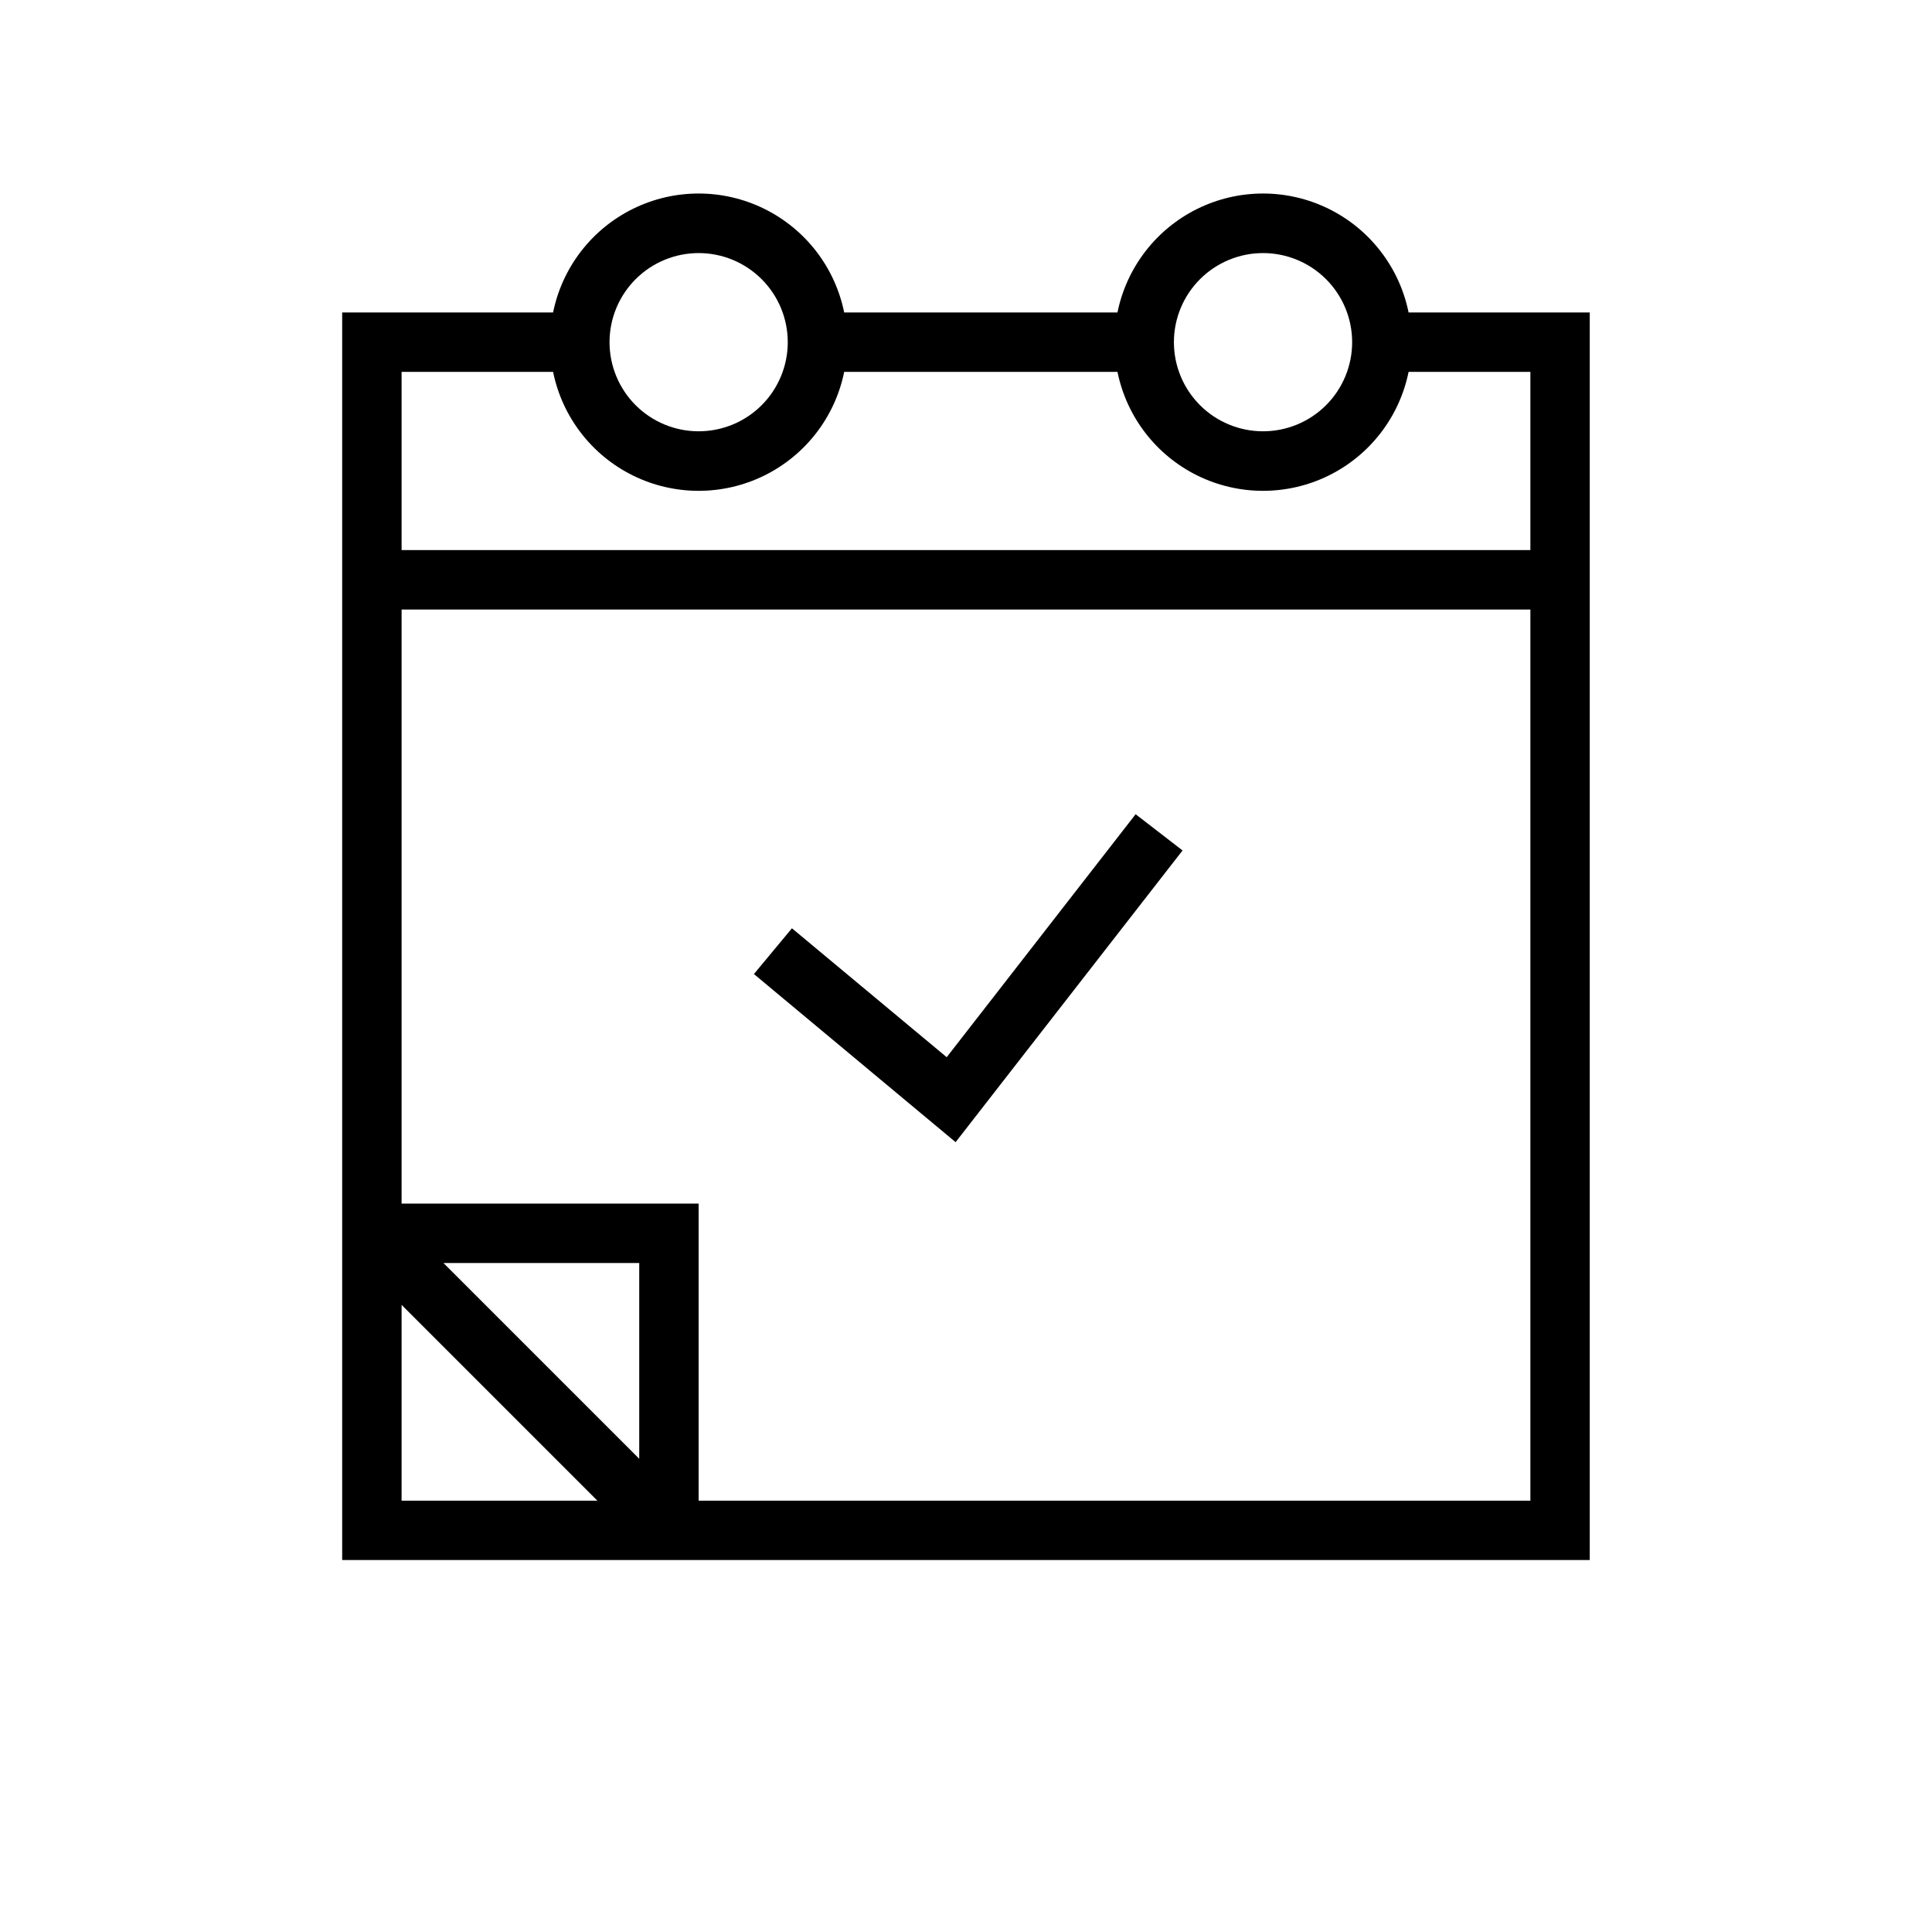 <?xml version="1.0" encoding="UTF-8"?>
<!-- Uploaded to: ICON Repo, www.iconrepo.com, Generator: ICON Repo Mixer Tools -->
<svg fill="#000000" width="800px" height="800px" version="1.1" viewBox="144 144 512 512" xmlns="http://www.w3.org/2000/svg">
 <g>
  <path d="m517.29 226.81c-2.43-11.953-10.262-22.109-21.211-27.488-10.949-5.383-23.777-5.383-34.727 0-10.949 5.379-18.781 15.535-21.211 27.488h-72.422c-2.426-11.953-10.262-22.109-21.211-27.488-10.949-5.383-23.773-5.383-34.723 0-10.949 5.379-18.785 15.535-21.211 27.488h-55.891v330.62h330.62v-330.62zm-38.574-15.742c6.262 0 12.27 2.488 16.699 6.918 4.43 4.426 6.918 10.434 6.918 16.699 0 6.262-2.488 12.27-6.918 16.699-4.43 4.426-10.438 6.914-16.699 6.914s-12.27-2.488-16.699-6.914c-4.43-4.43-6.918-10.438-6.918-16.699 0-6.266 2.488-12.273 6.918-16.699 4.43-4.43 10.438-6.918 16.699-6.918zm-149.57 0c6.266 0 12.273 2.488 16.699 6.918 4.43 4.426 6.918 10.434 6.918 16.699 0 6.262-2.488 12.27-6.918 16.699-4.426 4.426-10.434 6.914-16.699 6.914-6.262 0-12.27-2.488-16.695-6.914-4.43-4.43-6.918-10.438-6.918-16.699 0-6.266 2.488-12.273 6.918-16.699 4.426-4.43 10.434-6.918 16.695-6.918zm-15.742 319.52-51.875-51.875h51.875zm-62.977 11.102v-51.879l51.879 51.879zm299.14 0h-220.42v-78.719h-78.719v-157.44h299.14zm0-251.91h-299.14v-47.23h40.148c2.426 11.957 10.262 22.109 21.211 27.492 10.949 5.379 23.773 5.379 34.723 0 10.949-5.383 18.785-15.535 21.211-27.492h72.422c2.43 11.957 10.262 22.109 21.211 27.492 10.949 5.379 23.777 5.379 34.727 0 10.949-5.383 18.781-15.535 21.211-27.492h32.273z"/>
  <path d="m457.39 369.38-12.438-9.602-50.066 64.391-41.016-34.164-10.074 12.125 53.449 44.555z"/>
 </g>
</svg>
